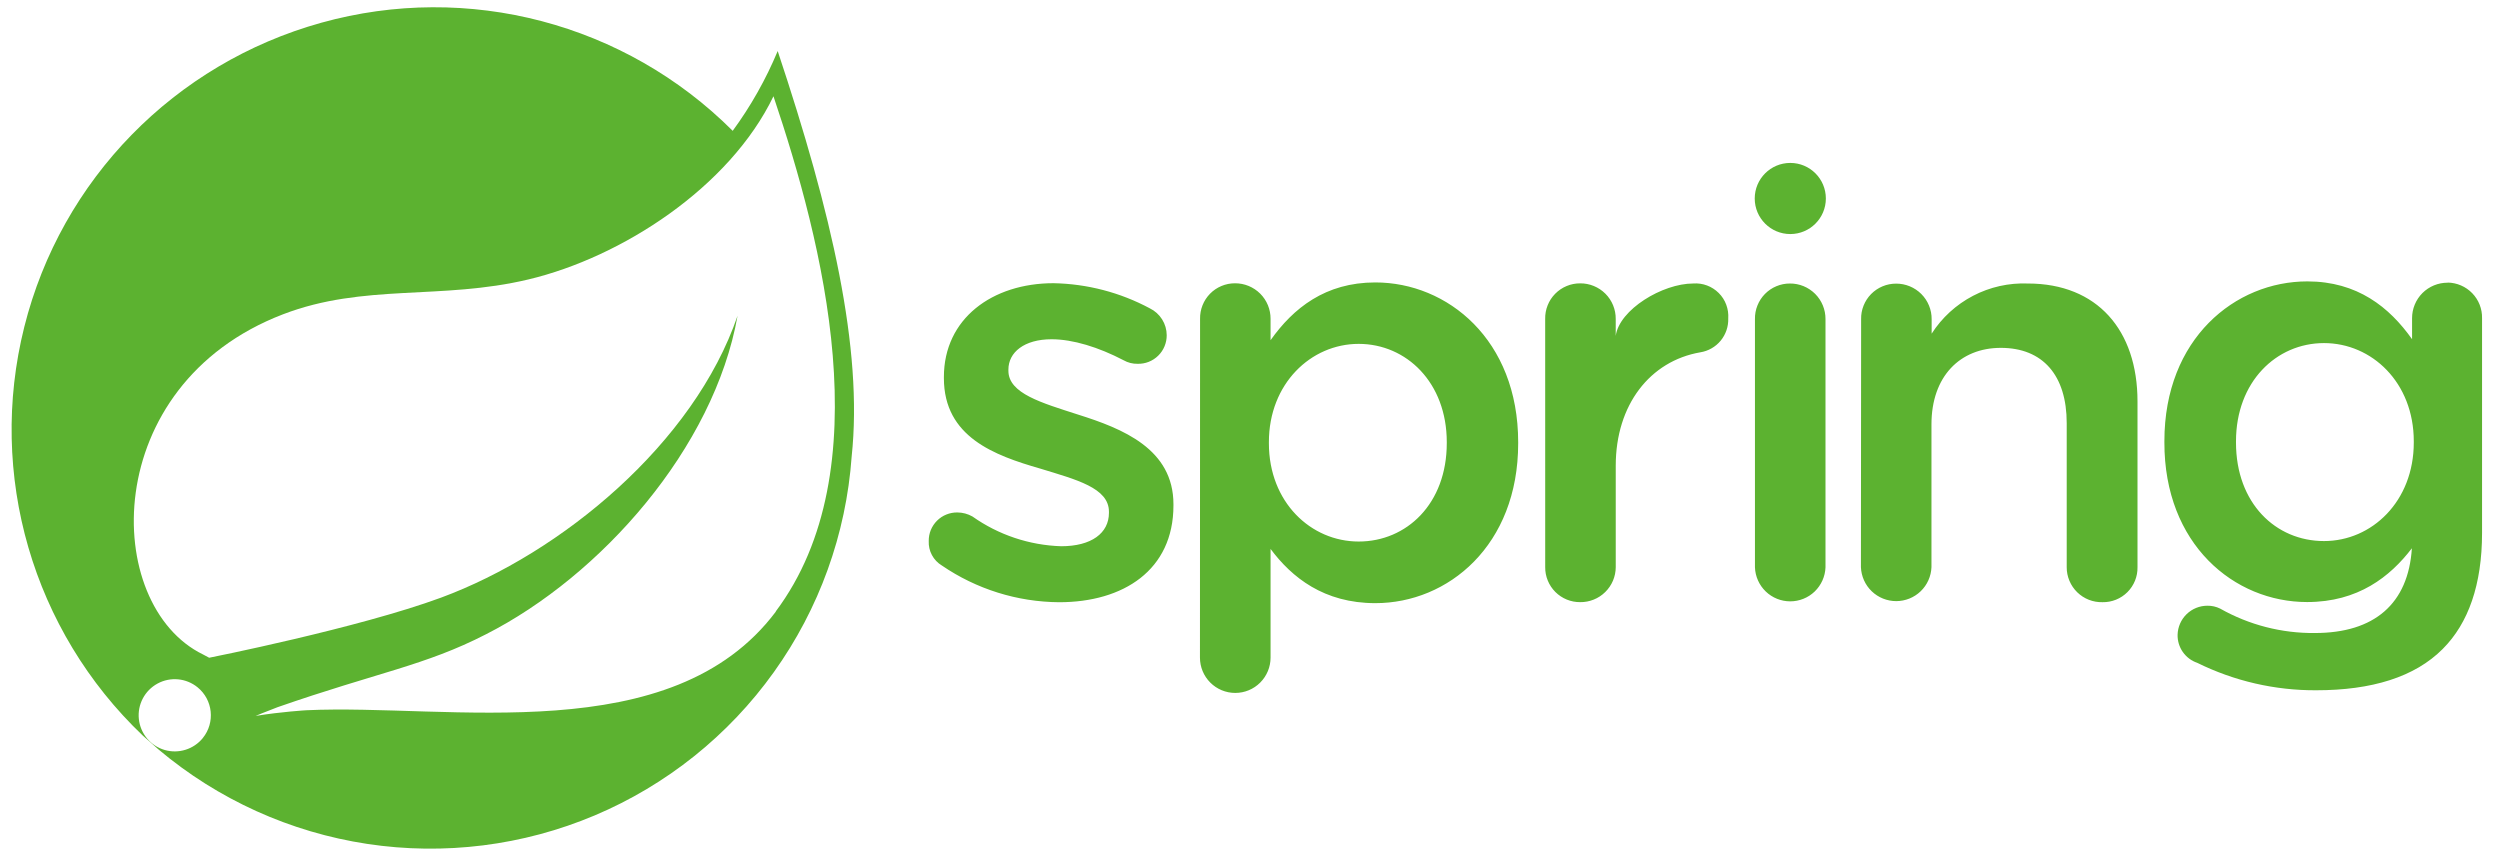 <svg xmlns="http://www.w3.org/2000/svg" width="111" height="38" viewBox="0 0 111 38" fill="none"><g clip-path="url(#clip0_1697_1865)"><path d="M34.53 2.265C34.007 3.521 33.336 4.711 32.532 5.809C27.754 1.033 20.777 -0.804 14.267 1.009C7.757 2.822 2.717 7.966 1.077 14.52C-0.563 21.074 1.446 28 6.34 32.66L7.033 33.272C9.679 35.5 12.889 36.953 16.308 37.47C19.728 37.987 23.224 37.548 26.409 36.203C29.595 34.856 32.347 32.656 34.359 29.843C36.372 27.031 37.568 23.717 37.814 20.267C38.324 15.492 36.924 9.45 34.53 2.267V2.265ZM9.007 32.767C8.599 33.271 7.927 33.48 7.305 33.297C6.683 33.114 6.233 32.572 6.165 31.927C6.097 31.282 6.425 30.66 6.995 30.35C7.565 30.04 8.265 30.106 8.769 30.514C9.456 31.071 9.562 32.08 9.005 32.768L9.007 32.767ZM34.451 27.151C29.823 33.316 19.941 31.237 13.604 31.535C13.604 31.535 12.481 31.601 11.35 31.787C11.35 31.787 11.776 31.605 12.322 31.4C16.772 29.85 18.875 29.553 21.578 28.162C26.668 25.575 31.701 19.909 32.748 14.019C30.812 19.685 24.933 24.557 19.581 26.536C15.913 27.888 9.287 29.204 9.287 29.204L9.02 29.061C4.51 26.87 4.37 17.106 12.56 13.957C16.16 12.574 19.585 13.333 23.462 12.407C27.602 11.423 32.392 8.321 34.342 4.274C36.522 10.749 39.148 20.874 34.439 27.154L34.451 27.151Z" fill="#5CB230"></path><path d="M41.817 25.108C41.631 24.996 41.479 24.836 41.377 24.644C41.274 24.453 41.226 24.237 41.236 24.02C41.234 23.853 41.265 23.687 41.328 23.532C41.392 23.378 41.485 23.237 41.604 23.119C41.722 23.001 41.863 22.907 42.018 22.845C42.173 22.782 42.339 22.751 42.506 22.753C42.742 22.754 42.973 22.816 43.178 22.933C44.332 23.749 45.702 24.208 47.115 24.253C48.461 24.253 49.237 23.671 49.237 22.77V22.72C49.237 21.659 47.782 21.295 46.181 20.804C44.163 20.222 41.909 19.405 41.909 16.791V16.738C41.909 14.147 44.058 12.574 46.777 12.574C48.27 12.602 49.736 12.985 51.052 13.69C51.276 13.799 51.465 13.969 51.597 14.179C51.73 14.39 51.801 14.634 51.802 14.883C51.803 15.052 51.77 15.22 51.705 15.376C51.641 15.532 51.545 15.674 51.424 15.792C51.303 15.911 51.16 16.004 51.003 16.066C50.846 16.128 50.677 16.157 50.508 16.153C50.291 16.157 50.077 16.103 49.889 15.996C48.775 15.414 47.635 15.063 46.69 15.063C45.475 15.063 44.773 15.645 44.773 16.409V16.462C44.773 17.471 46.256 17.887 47.855 18.404C49.85 19.032 52.101 19.931 52.101 22.391V22.443C52.101 25.316 49.874 26.739 47.026 26.739C45.166 26.726 43.352 26.158 41.816 25.107L41.817 25.108ZM53.283 14.157C53.279 13.951 53.316 13.746 53.392 13.555C53.468 13.363 53.582 13.188 53.726 13.041C53.87 12.894 54.043 12.777 54.233 12.698C54.423 12.618 54.627 12.578 54.833 12.578C55.041 12.577 55.247 12.617 55.439 12.696C55.631 12.775 55.806 12.891 55.953 13.038C56.1 13.185 56.216 13.359 56.295 13.551C56.374 13.743 56.414 13.949 56.413 14.157V15.105C57.422 13.68 58.846 12.54 61.065 12.54C64.263 12.54 67.407 15.076 67.407 19.635V19.688C67.407 24.217 64.297 26.78 61.065 26.78C58.783 26.78 57.357 25.64 56.413 24.372V29.199C56.413 29.614 56.247 30.013 55.953 30.307C55.66 30.601 55.261 30.766 54.845 30.766C54.429 30.766 54.031 30.601 53.737 30.307C53.443 30.013 53.278 29.614 53.278 29.199L53.283 14.157ZM64.237 19.682V19.63C64.237 16.989 62.448 15.268 60.325 15.268C58.203 15.268 56.339 17.036 56.339 19.63V19.682C56.339 22.299 58.203 24.044 60.325 24.044C62.448 24.044 64.237 22.375 64.237 19.674V19.682ZM68.606 14.16C68.602 13.954 68.639 13.748 68.715 13.557C68.791 13.365 68.905 13.19 69.05 13.043C69.195 12.896 69.367 12.779 69.558 12.7C69.748 12.62 69.953 12.58 70.159 12.581C70.367 12.579 70.573 12.619 70.765 12.698C70.958 12.777 71.132 12.893 71.279 13.04C71.426 13.187 71.542 13.361 71.621 13.554C71.7 13.746 71.74 13.952 71.738 14.16V14.913C71.895 13.749 73.811 12.587 75.181 12.587C75.389 12.572 75.597 12.602 75.792 12.675C75.987 12.748 76.164 12.862 76.311 13.009C76.459 13.156 76.573 13.333 76.645 13.528C76.718 13.723 76.748 13.932 76.734 14.139C76.746 14.498 76.626 14.849 76.398 15.126C76.169 15.403 75.847 15.587 75.492 15.643C73.265 16.029 71.739 17.969 71.739 20.676V25.183C71.738 25.388 71.696 25.592 71.616 25.782C71.536 25.971 71.419 26.143 71.272 26.287C71.125 26.432 70.952 26.546 70.761 26.622C70.57 26.699 70.365 26.738 70.16 26.735C69.955 26.737 69.753 26.698 69.564 26.62C69.375 26.543 69.203 26.428 69.058 26.284C68.914 26.139 68.799 25.968 68.722 25.779C68.644 25.59 68.605 25.387 68.607 25.183L68.606 14.16ZM77.92 14.167C77.916 13.96 77.953 13.756 78.03 13.564C78.106 13.372 78.22 13.198 78.364 13.051C78.509 12.904 78.681 12.787 78.872 12.708C79.062 12.628 79.266 12.587 79.473 12.588C79.68 12.586 79.886 12.627 80.078 12.705C80.27 12.784 80.445 12.901 80.592 13.047C80.739 13.194 80.855 13.369 80.934 13.561C81.013 13.753 81.053 13.959 81.052 14.167V25.192C81.036 25.597 80.864 25.98 80.573 26.262C80.281 26.543 79.891 26.7 79.486 26.7C79.08 26.7 78.691 26.543 78.399 26.262C78.107 25.98 77.935 25.597 77.92 25.192V14.167ZM82.634 14.172C82.629 13.966 82.666 13.761 82.743 13.569C82.819 13.377 82.933 13.203 83.077 13.056C83.222 12.909 83.395 12.792 83.585 12.713C83.776 12.633 83.98 12.593 84.186 12.593C84.394 12.592 84.6 12.632 84.792 12.711C84.984 12.79 85.159 12.906 85.306 13.053C85.453 13.2 85.569 13.375 85.648 13.567C85.727 13.759 85.767 13.965 85.765 14.172V14.815C86.221 14.103 86.856 13.523 87.605 13.133C88.354 12.742 89.193 12.554 90.037 12.588C93.117 12.588 94.905 14.659 94.905 17.822V25.184C94.909 25.389 94.871 25.593 94.794 25.783C94.717 25.973 94.603 26.145 94.458 26.29C94.313 26.435 94.141 26.549 93.951 26.626C93.76 26.703 93.557 26.741 93.352 26.737C93.145 26.742 92.939 26.706 92.746 26.631C92.553 26.555 92.377 26.441 92.229 26.297C92.081 26.152 91.963 25.979 91.883 25.788C91.802 25.597 91.761 25.392 91.762 25.184V18.786C91.762 16.664 90.701 15.445 88.836 15.445C87.025 15.445 85.757 16.715 85.757 18.838V25.183C85.741 25.587 85.57 25.971 85.278 26.252C84.986 26.533 84.596 26.69 84.191 26.69C83.786 26.69 83.396 26.533 83.104 26.252C82.812 25.971 82.641 25.587 82.625 25.183L82.634 14.172ZM108.676 12.552C108.468 12.551 108.262 12.591 108.07 12.67C107.878 12.749 107.703 12.865 107.556 13.012C107.409 13.159 107.293 13.334 107.214 13.526C107.135 13.718 107.095 13.924 107.096 14.131V15.061C106.087 13.636 104.663 12.494 102.444 12.494C99.245 12.494 96.099 15.03 96.099 19.586V19.639C96.09 24.172 99.199 26.731 102.435 26.731C104.7 26.731 106.122 25.605 107.087 24.343C106.93 26.806 105.424 28.106 102.78 28.106C101.308 28.121 99.857 27.747 98.575 27.022C98.399 26.935 98.205 26.891 98.008 26.894C97.663 26.894 97.331 27.029 97.084 27.27C96.837 27.511 96.694 27.84 96.685 28.185C96.68 28.458 96.761 28.726 96.918 28.95C97.075 29.174 97.299 29.342 97.558 29.43C99.199 30.24 101.007 30.657 102.838 30.648C105.298 30.648 107.213 30.066 108.459 28.811C109.596 27.672 110.203 25.959 110.203 23.659V14.125C110.207 13.921 110.171 13.718 110.096 13.528C110.021 13.338 109.909 13.164 109.767 13.018C109.625 12.871 109.455 12.754 109.267 12.673C109.08 12.592 108.878 12.549 108.674 12.546L108.676 12.552ZM103.186 24.023C101.037 24.023 99.278 22.34 99.278 19.648V19.595C99.278 16.955 101.064 15.233 103.186 15.233C105.308 15.233 107.172 16.981 107.172 19.595V19.648C107.172 22.262 105.311 24.023 103.186 24.023Z" fill="#5CB230"></path><path d="M79.489 10.392C80.361 10.392 81.068 9.685 81.068 8.813C81.068 7.941 80.361 7.234 79.489 7.234C78.617 7.234 77.91 7.941 77.91 8.813C77.91 9.685 78.617 10.392 79.489 10.392Z" fill="#5CB230"></path></g><defs><clipPath id="clip0_1697_1865"><rect width="110" height="38" fill="white" transform="translate(0.359)"></rect></clipPath></defs></svg>